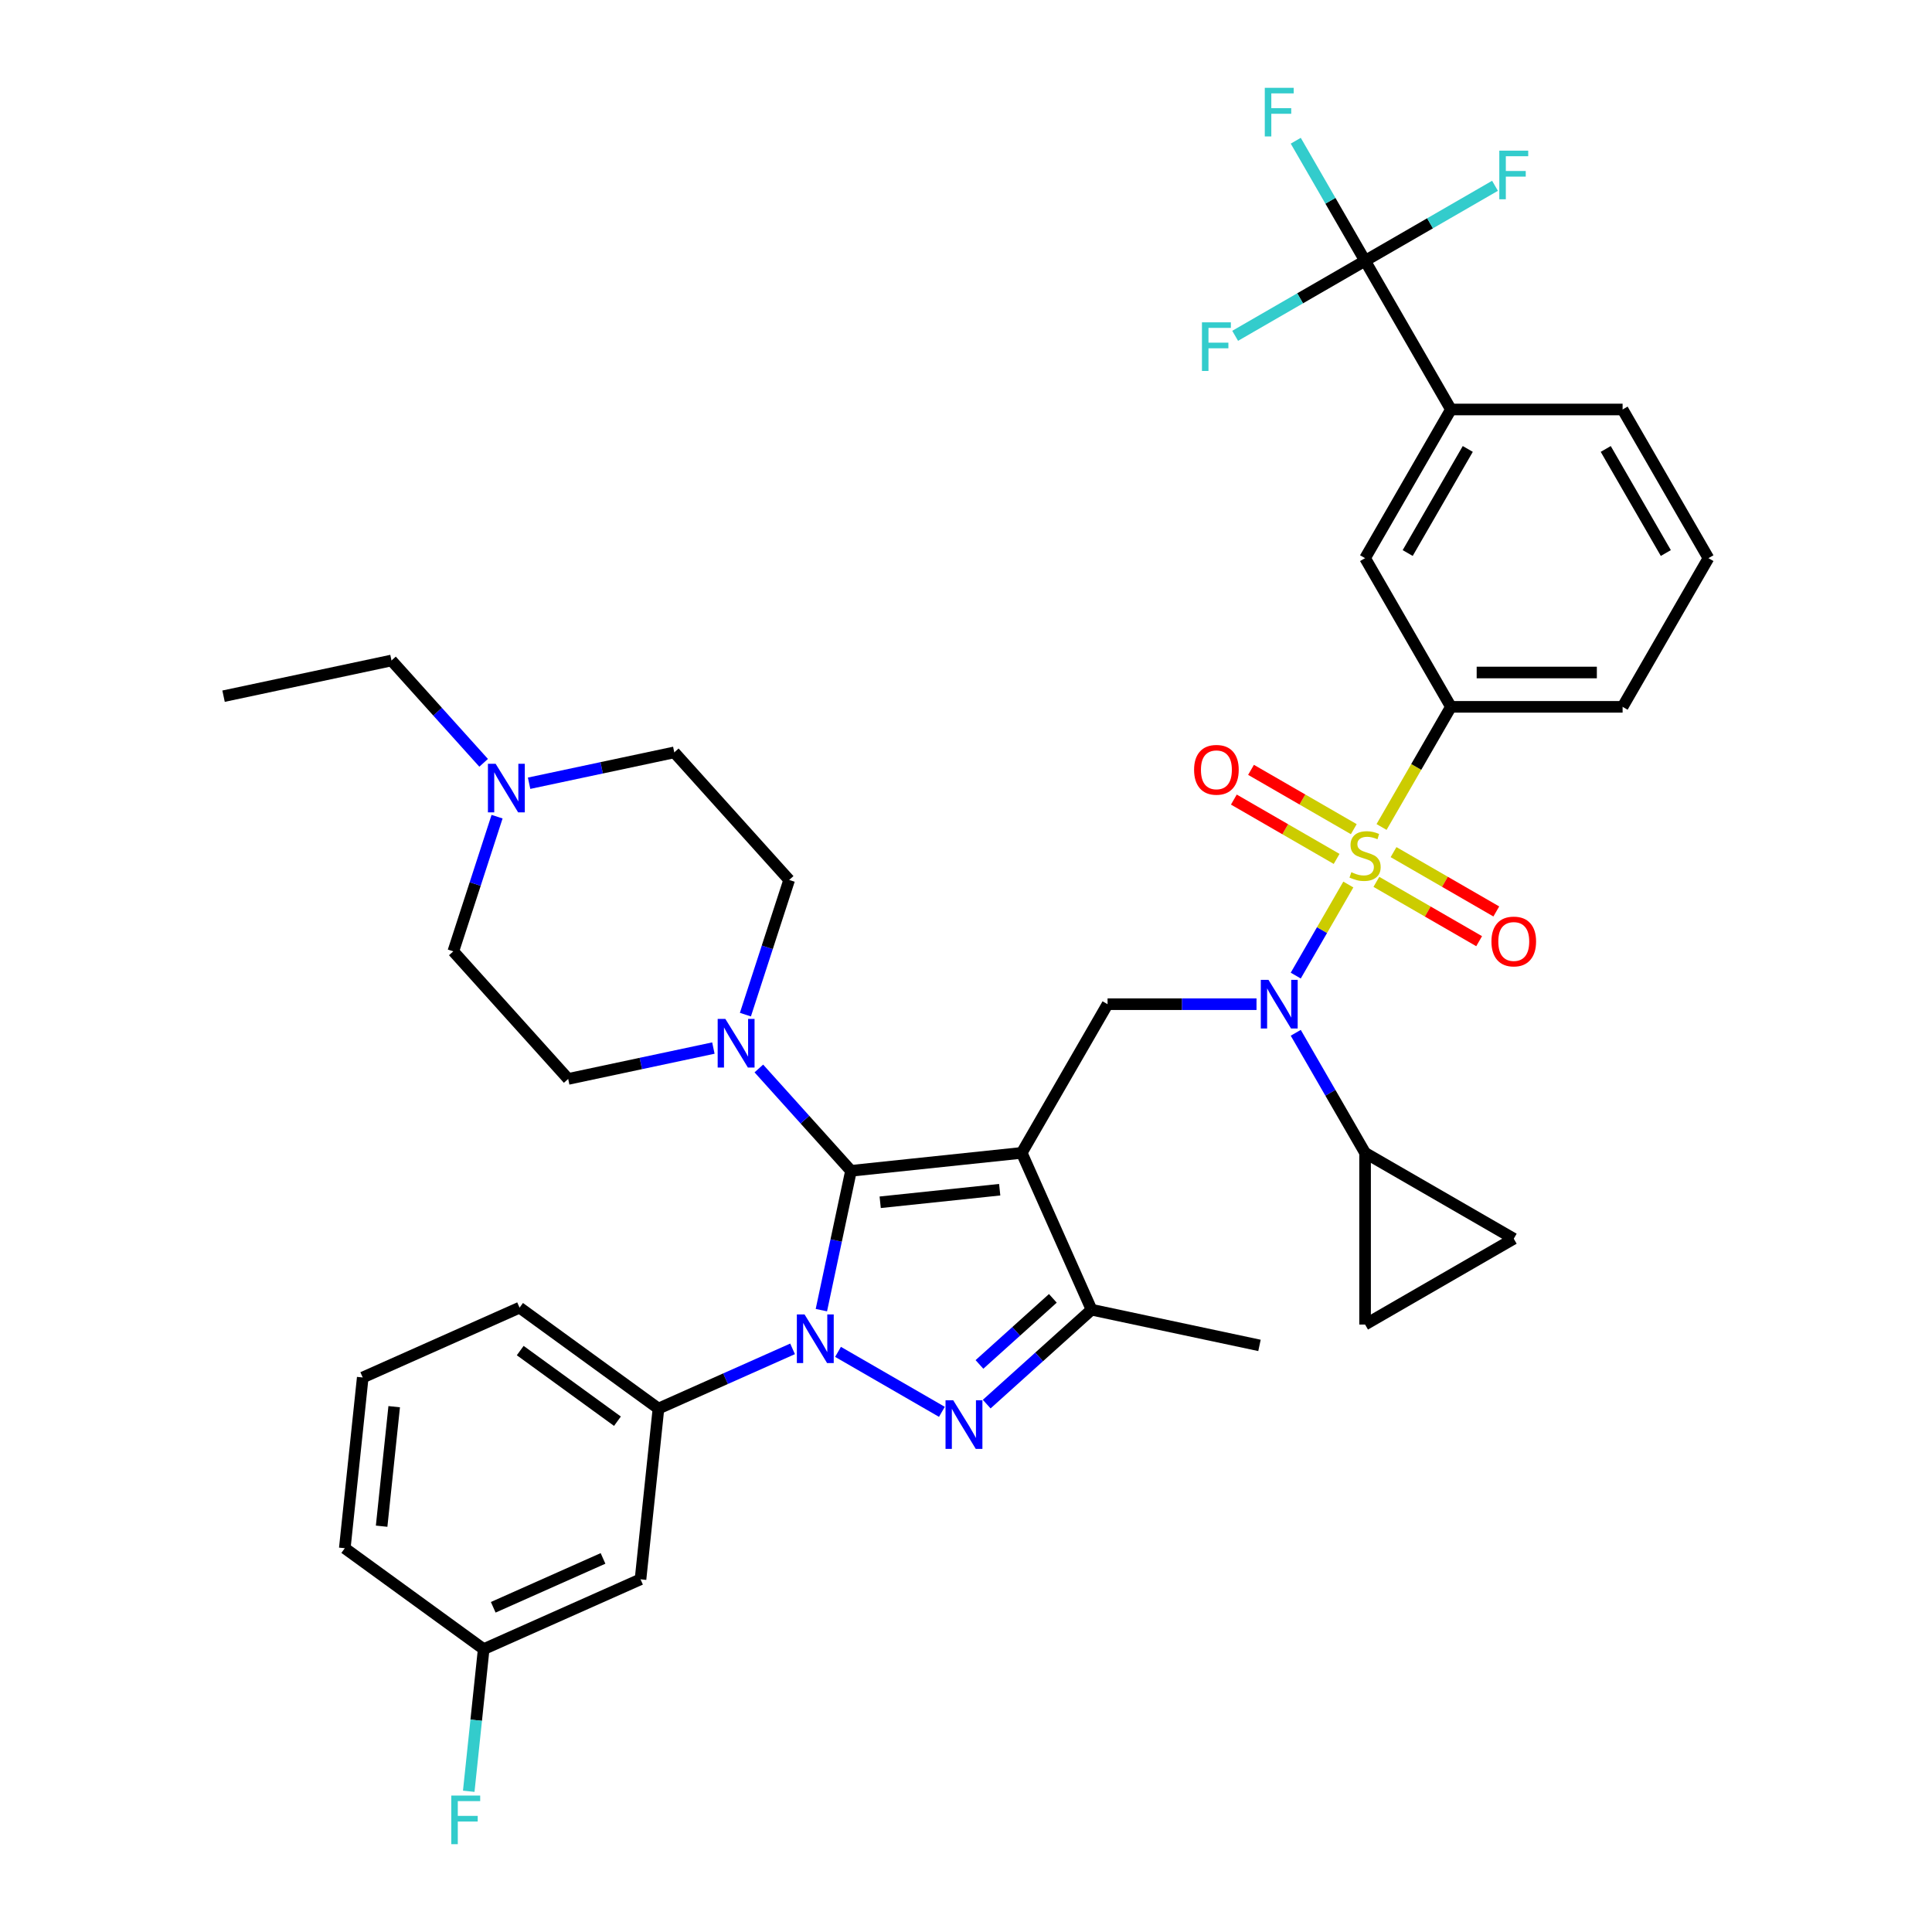 <?xml version='1.0' encoding='iso-8859-1'?>
<svg version='1.1' baseProfile='full'
              xmlns='http://www.w3.org/2000/svg'
                      xmlns:rdkit='http://www.rdkit.org/xml'
                      xmlns:xlink='http://www.w3.org/1999/xlink'
                  xml:space='preserve'
width='1000px' height='1000px' viewBox='0 0 1000 1000'>
<!-- END OF HEADER -->
<rect style='opacity:1.0;fill:#FFFFFF;stroke:none' width='1000' height='1000' x='0' y='0'> </rect>
<path class='bond-0' d='M 410.23,698.169 L 375.524,713.621' style='fill:none;fill-rule:evenodd;stroke:#0000FF;stroke-width:6px;stroke-linecap:butt;stroke-linejoin:miter;stroke-opacity:1' />
<path class='bond-0' d='M 375.524,713.621 L 340.817,729.073' style='fill:none;fill-rule:evenodd;stroke:#000000;stroke-width:6px;stroke-linecap:butt;stroke-linejoin:miter;stroke-opacity:1' />
<path class='bond-1' d='M 425.142,678.126 L 432.806,642.069' style='fill:none;fill-rule:evenodd;stroke:#0000FF;stroke-width:6px;stroke-linecap:butt;stroke-linejoin:miter;stroke-opacity:1' />
<path class='bond-1' d='M 432.806,642.069 L 440.47,606.012' style='fill:none;fill-rule:evenodd;stroke:#000000;stroke-width:6px;stroke-linecap:butt;stroke-linejoin:miter;stroke-opacity:1' />
<path class='bond-2' d='M 433.76,699.723 L 487.525,730.764' style='fill:none;fill-rule:evenodd;stroke:#0000FF;stroke-width:6px;stroke-linecap:butt;stroke-linejoin:miter;stroke-opacity:1' />
<path class='bond-3' d='M 440.47,606.012 L 416.623,579.527' style='fill:none;fill-rule:evenodd;stroke:#000000;stroke-width:6px;stroke-linecap:butt;stroke-linejoin:miter;stroke-opacity:1' />
<path class='bond-3' d='M 416.623,579.527 L 392.776,553.043' style='fill:none;fill-rule:evenodd;stroke:#0000FF;stroke-width:6px;stroke-linecap:butt;stroke-linejoin:miter;stroke-opacity:1' />
<path class='bond-4' d='M 440.47,606.012 L 528.844,596.724' style='fill:none;fill-rule:evenodd;stroke:#000000;stroke-width:6px;stroke-linecap:butt;stroke-linejoin:miter;stroke-opacity:1' />
<path class='bond-4' d='M 455.584,622.294 L 517.445,615.792' style='fill:none;fill-rule:evenodd;stroke:#000000;stroke-width:6px;stroke-linecap:butt;stroke-linejoin:miter;stroke-opacity:1' />
<path class='bond-5' d='M 528.844,596.724 L 564.986,677.902' style='fill:none;fill-rule:evenodd;stroke:#000000;stroke-width:6px;stroke-linecap:butt;stroke-linejoin:miter;stroke-opacity:1' />
<path class='bond-6' d='M 528.844,596.724 L 573.274,519.768' style='fill:none;fill-rule:evenodd;stroke:#000000;stroke-width:6px;stroke-linecap:butt;stroke-linejoin:miter;stroke-opacity:1' />
<path class='bond-7' d='M 564.986,677.902 L 651.905,696.377' style='fill:none;fill-rule:evenodd;stroke:#000000;stroke-width:6px;stroke-linecap:butt;stroke-linejoin:miter;stroke-opacity:1' />
<path class='bond-8' d='M 564.986,677.902 L 537.851,702.334' style='fill:none;fill-rule:evenodd;stroke:#000000;stroke-width:6px;stroke-linecap:butt;stroke-linejoin:miter;stroke-opacity:1' />
<path class='bond-8' d='M 537.851,702.334 L 510.715,726.767' style='fill:none;fill-rule:evenodd;stroke:#0000FF;stroke-width:6px;stroke-linecap:butt;stroke-linejoin:miter;stroke-opacity:1' />
<path class='bond-8' d='M 544.954,672.024 L 525.959,689.127' style='fill:none;fill-rule:evenodd;stroke:#000000;stroke-width:6px;stroke-linecap:butt;stroke-linejoin:miter;stroke-opacity:1' />
<path class='bond-8' d='M 525.959,689.127 L 506.964,706.23' style='fill:none;fill-rule:evenodd;stroke:#0000FF;stroke-width:6px;stroke-linecap:butt;stroke-linejoin:miter;stroke-opacity:1' />
<path class='bond-9' d='M 706.564,134.992 L 750.994,211.948' style='fill:none;fill-rule:evenodd;stroke:#000000;stroke-width:6px;stroke-linecap:butt;stroke-linejoin:miter;stroke-opacity:1' />
<path class='bond-10' d='M 706.564,134.992 L 688.623,103.917' style='fill:none;fill-rule:evenodd;stroke:#000000;stroke-width:6px;stroke-linecap:butt;stroke-linejoin:miter;stroke-opacity:1' />
<path class='bond-10' d='M 688.623,103.917 L 670.681,72.841' style='fill:none;fill-rule:evenodd;stroke:#33CCCC;stroke-width:6px;stroke-linecap:butt;stroke-linejoin:miter;stroke-opacity:1' />
<path class='bond-11' d='M 706.564,134.992 L 672.938,154.406' style='fill:none;fill-rule:evenodd;stroke:#000000;stroke-width:6px;stroke-linecap:butt;stroke-linejoin:miter;stroke-opacity:1' />
<path class='bond-11' d='M 672.938,154.406 L 639.312,173.82' style='fill:none;fill-rule:evenodd;stroke:#33CCCC;stroke-width:6px;stroke-linecap:butt;stroke-linejoin:miter;stroke-opacity:1' />
<path class='bond-12' d='M 706.564,134.992 L 740.19,115.578' style='fill:none;fill-rule:evenodd;stroke:#000000;stroke-width:6px;stroke-linecap:butt;stroke-linejoin:miter;stroke-opacity:1' />
<path class='bond-12' d='M 740.19,115.578 L 773.816,96.165' style='fill:none;fill-rule:evenodd;stroke:#33CCCC;stroke-width:6px;stroke-linecap:butt;stroke-linejoin:miter;stroke-opacity:1' />
<path class='bond-13' d='M 573.274,519.768 L 611.821,519.768' style='fill:none;fill-rule:evenodd;stroke:#000000;stroke-width:6px;stroke-linecap:butt;stroke-linejoin:miter;stroke-opacity:1' />
<path class='bond-13' d='M 611.821,519.768 L 650.369,519.768' style='fill:none;fill-rule:evenodd;stroke:#0000FF;stroke-width:6px;stroke-linecap:butt;stroke-linejoin:miter;stroke-opacity:1' />
<path class='bond-14' d='M 670.681,504.964 L 684.288,481.397' style='fill:none;fill-rule:evenodd;stroke:#0000FF;stroke-width:6px;stroke-linecap:butt;stroke-linejoin:miter;stroke-opacity:1' />
<path class='bond-14' d='M 684.288,481.397 L 697.894,457.83' style='fill:none;fill-rule:evenodd;stroke:#CCCC00;stroke-width:6px;stroke-linecap:butt;stroke-linejoin:miter;stroke-opacity:1' />
<path class='bond-15' d='M 670.681,534.573 L 688.623,565.648' style='fill:none;fill-rule:evenodd;stroke:#0000FF;stroke-width:6px;stroke-linecap:butt;stroke-linejoin:miter;stroke-opacity:1' />
<path class='bond-15' d='M 688.623,565.648 L 706.564,596.724' style='fill:none;fill-rule:evenodd;stroke:#000000;stroke-width:6px;stroke-linecap:butt;stroke-linejoin:miter;stroke-opacity:1' />
<path class='bond-16' d='M 712.411,456.45 L 739.006,471.804' style='fill:none;fill-rule:evenodd;stroke:#CCCC00;stroke-width:6px;stroke-linecap:butt;stroke-linejoin:miter;stroke-opacity:1' />
<path class='bond-16' d='M 739.006,471.804 L 765.6,487.158' style='fill:none;fill-rule:evenodd;stroke:#FF0000;stroke-width:6px;stroke-linecap:butt;stroke-linejoin:miter;stroke-opacity:1' />
<path class='bond-16' d='M 721.297,441.059 L 747.892,456.413' style='fill:none;fill-rule:evenodd;stroke:#CCCC00;stroke-width:6px;stroke-linecap:butt;stroke-linejoin:miter;stroke-opacity:1' />
<path class='bond-16' d='M 747.892,456.413 L 774.486,471.767' style='fill:none;fill-rule:evenodd;stroke:#FF0000;stroke-width:6px;stroke-linecap:butt;stroke-linejoin:miter;stroke-opacity:1' />
<path class='bond-17' d='M 700.717,429.177 L 674.123,413.822' style='fill:none;fill-rule:evenodd;stroke:#CCCC00;stroke-width:6px;stroke-linecap:butt;stroke-linejoin:miter;stroke-opacity:1' />
<path class='bond-17' d='M 674.123,413.822 L 647.528,398.468' style='fill:none;fill-rule:evenodd;stroke:#FF0000;stroke-width:6px;stroke-linecap:butt;stroke-linejoin:miter;stroke-opacity:1' />
<path class='bond-17' d='M 691.831,444.568 L 665.237,429.214' style='fill:none;fill-rule:evenodd;stroke:#CCCC00;stroke-width:6px;stroke-linecap:butt;stroke-linejoin:miter;stroke-opacity:1' />
<path class='bond-17' d='M 665.237,429.214 L 638.642,413.859' style='fill:none;fill-rule:evenodd;stroke:#FF0000;stroke-width:6px;stroke-linecap:butt;stroke-linejoin:miter;stroke-opacity:1' />
<path class='bond-18' d='M 715.091,428.045 L 733.043,396.951' style='fill:none;fill-rule:evenodd;stroke:#CCCC00;stroke-width:6px;stroke-linecap:butt;stroke-linejoin:miter;stroke-opacity:1' />
<path class='bond-18' d='M 733.043,396.951 L 750.994,365.858' style='fill:none;fill-rule:evenodd;stroke:#000000;stroke-width:6px;stroke-linecap:butt;stroke-linejoin:miter;stroke-opacity:1' />
<path class='bond-19' d='M 750.994,365.858 L 706.564,288.903' style='fill:none;fill-rule:evenodd;stroke:#000000;stroke-width:6px;stroke-linecap:butt;stroke-linejoin:miter;stroke-opacity:1' />
<path class='bond-20' d='M 750.994,365.858 L 839.854,365.858' style='fill:none;fill-rule:evenodd;stroke:#000000;stroke-width:6px;stroke-linecap:butt;stroke-linejoin:miter;stroke-opacity:1' />
<path class='bond-20' d='M 764.323,348.086 L 826.525,348.086' style='fill:none;fill-rule:evenodd;stroke:#000000;stroke-width:6px;stroke-linecap:butt;stroke-linejoin:miter;stroke-opacity:1' />
<path class='bond-21' d='M 750.994,211.948 L 706.564,288.903' style='fill:none;fill-rule:evenodd;stroke:#000000;stroke-width:6px;stroke-linecap:butt;stroke-linejoin:miter;stroke-opacity:1' />
<path class='bond-21' d='M 759.721,232.377 L 728.62,286.246' style='fill:none;fill-rule:evenodd;stroke:#000000;stroke-width:6px;stroke-linecap:butt;stroke-linejoin:miter;stroke-opacity:1' />
<path class='bond-22' d='M 750.994,211.948 L 839.854,211.948' style='fill:none;fill-rule:evenodd;stroke:#000000;stroke-width:6px;stroke-linecap:butt;stroke-linejoin:miter;stroke-opacity:1' />
<path class='bond-23' d='M 706.564,596.724 L 706.564,685.584' style='fill:none;fill-rule:evenodd;stroke:#000000;stroke-width:6px;stroke-linecap:butt;stroke-linejoin:miter;stroke-opacity:1' />
<path class='bond-24' d='M 706.564,596.724 L 783.519,641.154' style='fill:none;fill-rule:evenodd;stroke:#000000;stroke-width:6px;stroke-linecap:butt;stroke-linejoin:miter;stroke-opacity:1' />
<path class='bond-25' d='M 706.564,685.584 L 783.519,641.154' style='fill:none;fill-rule:evenodd;stroke:#000000;stroke-width:6px;stroke-linecap:butt;stroke-linejoin:miter;stroke-opacity:1' />
<path class='bond-26' d='M 340.817,729.073 L 268.928,676.843' style='fill:none;fill-rule:evenodd;stroke:#000000;stroke-width:6px;stroke-linecap:butt;stroke-linejoin:miter;stroke-opacity:1' />
<path class='bond-26' d='M 319.588,735.617 L 269.265,699.055' style='fill:none;fill-rule:evenodd;stroke:#000000;stroke-width:6px;stroke-linecap:butt;stroke-linejoin:miter;stroke-opacity:1' />
<path class='bond-27' d='M 340.817,729.073 L 331.529,817.447' style='fill:none;fill-rule:evenodd;stroke:#000000;stroke-width:6px;stroke-linecap:butt;stroke-linejoin:miter;stroke-opacity:1' />
<path class='bond-28' d='M 268.928,676.843 L 187.75,712.985' style='fill:none;fill-rule:evenodd;stroke:#000000;stroke-width:6px;stroke-linecap:butt;stroke-linejoin:miter;stroke-opacity:1' />
<path class='bond-29' d='M 187.75,712.985 L 178.462,801.359' style='fill:none;fill-rule:evenodd;stroke:#000000;stroke-width:6px;stroke-linecap:butt;stroke-linejoin:miter;stroke-opacity:1' />
<path class='bond-29' d='M 204.031,728.099 L 197.53,789.96' style='fill:none;fill-rule:evenodd;stroke:#000000;stroke-width:6px;stroke-linecap:butt;stroke-linejoin:miter;stroke-opacity:1' />
<path class='bond-30' d='M 178.462,801.359 L 250.351,853.589' style='fill:none;fill-rule:evenodd;stroke:#000000;stroke-width:6px;stroke-linecap:butt;stroke-linejoin:miter;stroke-opacity:1' />
<path class='bond-31' d='M 250.351,853.589 L 331.529,817.447' style='fill:none;fill-rule:evenodd;stroke:#000000;stroke-width:6px;stroke-linecap:butt;stroke-linejoin:miter;stroke-opacity:1' />
<path class='bond-31' d='M 255.299,831.932 L 312.124,806.633' style='fill:none;fill-rule:evenodd;stroke:#000000;stroke-width:6px;stroke-linecap:butt;stroke-linejoin:miter;stroke-opacity:1' />
<path class='bond-32' d='M 250.351,853.589 L 246.485,890.374' style='fill:none;fill-rule:evenodd;stroke:#000000;stroke-width:6px;stroke-linecap:butt;stroke-linejoin:miter;stroke-opacity:1' />
<path class='bond-32' d='M 246.485,890.374 L 242.619,927.159' style='fill:none;fill-rule:evenodd;stroke:#33CCCC;stroke-width:6px;stroke-linecap:butt;stroke-linejoin:miter;stroke-opacity:1' />
<path class='bond-33' d='M 369.246,542.477 L 331.669,550.464' style='fill:none;fill-rule:evenodd;stroke:#0000FF;stroke-width:6px;stroke-linecap:butt;stroke-linejoin:miter;stroke-opacity:1' />
<path class='bond-33' d='M 331.669,550.464 L 294.093,558.451' style='fill:none;fill-rule:evenodd;stroke:#000000;stroke-width:6px;stroke-linecap:butt;stroke-linejoin:miter;stroke-opacity:1' />
<path class='bond-34' d='M 385.821,525.172 L 397.146,490.318' style='fill:none;fill-rule:evenodd;stroke:#0000FF;stroke-width:6px;stroke-linecap:butt;stroke-linejoin:miter;stroke-opacity:1' />
<path class='bond-34' d='M 397.146,490.318 L 408.47,455.465' style='fill:none;fill-rule:evenodd;stroke:#000000;stroke-width:6px;stroke-linecap:butt;stroke-linejoin:miter;stroke-opacity:1' />
<path class='bond-35' d='M 294.093,558.451 L 234.634,492.415' style='fill:none;fill-rule:evenodd;stroke:#000000;stroke-width:6px;stroke-linecap:butt;stroke-linejoin:miter;stroke-opacity:1' />
<path class='bond-36' d='M 234.634,492.415 L 245.958,457.562' style='fill:none;fill-rule:evenodd;stroke:#000000;stroke-width:6px;stroke-linecap:butt;stroke-linejoin:miter;stroke-opacity:1' />
<path class='bond-36' d='M 245.958,457.562 L 257.283,422.708' style='fill:none;fill-rule:evenodd;stroke:#0000FF;stroke-width:6px;stroke-linecap:butt;stroke-linejoin:miter;stroke-opacity:1' />
<path class='bond-37' d='M 273.858,405.403 L 311.435,397.416' style='fill:none;fill-rule:evenodd;stroke:#0000FF;stroke-width:6px;stroke-linecap:butt;stroke-linejoin:miter;stroke-opacity:1' />
<path class='bond-37' d='M 311.435,397.416 L 349.011,389.429' style='fill:none;fill-rule:evenodd;stroke:#000000;stroke-width:6px;stroke-linecap:butt;stroke-linejoin:miter;stroke-opacity:1' />
<path class='bond-38' d='M 250.328,394.838 L 226.481,368.353' style='fill:none;fill-rule:evenodd;stroke:#0000FF;stroke-width:6px;stroke-linecap:butt;stroke-linejoin:miter;stroke-opacity:1' />
<path class='bond-38' d='M 226.481,368.353 L 202.634,341.868' style='fill:none;fill-rule:evenodd;stroke:#000000;stroke-width:6px;stroke-linecap:butt;stroke-linejoin:miter;stroke-opacity:1' />
<path class='bond-39' d='M 349.011,389.429 L 408.47,455.465' style='fill:none;fill-rule:evenodd;stroke:#000000;stroke-width:6px;stroke-linecap:butt;stroke-linejoin:miter;stroke-opacity:1' />
<path class='bond-40' d='M 202.634,341.868 L 115.715,360.343' style='fill:none;fill-rule:evenodd;stroke:#000000;stroke-width:6px;stroke-linecap:butt;stroke-linejoin:miter;stroke-opacity:1' />
<path class='bond-41' d='M 839.854,365.858 L 884.285,288.903' style='fill:none;fill-rule:evenodd;stroke:#000000;stroke-width:6px;stroke-linecap:butt;stroke-linejoin:miter;stroke-opacity:1' />
<path class='bond-42' d='M 839.854,211.948 L 884.285,288.903' style='fill:none;fill-rule:evenodd;stroke:#000000;stroke-width:6px;stroke-linecap:butt;stroke-linejoin:miter;stroke-opacity:1' />
<path class='bond-42' d='M 831.128,232.377 L 862.229,286.246' style='fill:none;fill-rule:evenodd;stroke:#000000;stroke-width:6px;stroke-linecap:butt;stroke-linejoin:miter;stroke-opacity:1' />
<path  class='atom-0' d='M 416.432 680.348
L 424.679 693.677
Q 425.496 694.992, 426.811 697.374
Q 428.127 699.755, 428.198 699.897
L 428.198 680.348
L 431.539 680.348
L 431.539 705.513
L 428.091 705.513
L 419.24 690.94
Q 418.21 689.234, 417.108 687.279
Q 416.042 685.324, 415.722 684.72
L 415.722 705.513
L 412.452 705.513
L 412.452 680.348
L 416.432 680.348
' fill='#0000FF'/>
<path  class='atom-4' d='M 493.388 724.778
L 501.634 738.107
Q 502.451 739.422, 503.767 741.804
Q 505.082 744.185, 505.153 744.327
L 505.153 724.778
L 508.494 724.778
L 508.494 749.943
L 505.046 749.943
L 496.196 735.37
Q 495.165 733.664, 494.063 731.709
Q 492.997 729.754, 492.677 729.15
L 492.677 749.943
L 489.407 749.943
L 489.407 724.778
L 493.388 724.778
' fill='#0000FF'/>
<path  class='atom-7' d='M 656.571 507.186
L 664.818 520.515
Q 665.635 521.83, 666.95 524.211
Q 668.265 526.593, 668.336 526.735
L 668.336 507.186
L 671.678 507.186
L 671.678 532.351
L 668.23 532.351
L 659.379 517.778
Q 658.349 516.072, 657.247 514.117
Q 656.18 512.162, 655.86 511.558
L 655.86 532.351
L 652.59 532.351
L 652.59 507.186
L 656.571 507.186
' fill='#0000FF'/>
<path  class='atom-8' d='M 699.455 451.45
Q 699.74 451.557, 700.913 452.055
Q 702.086 452.552, 703.365 452.872
Q 704.68 453.157, 705.96 453.157
Q 708.341 453.157, 709.728 452.019
Q 711.114 450.846, 711.114 448.82
Q 711.114 447.434, 710.403 446.581
Q 709.728 445.728, 708.661 445.266
Q 707.595 444.804, 705.818 444.271
Q 703.578 443.595, 702.228 442.955
Q 700.913 442.316, 699.953 440.965
Q 699.029 439.614, 699.029 437.339
Q 699.029 434.176, 701.161 432.221
Q 703.33 430.266, 707.595 430.266
Q 710.51 430.266, 713.815 431.652
L 712.998 434.389
Q 709.976 433.145, 707.702 433.145
Q 705.249 433.145, 703.898 434.176
Q 702.548 435.171, 702.583 436.913
Q 702.583 438.264, 703.259 439.081
Q 703.969 439.899, 704.965 440.361
Q 705.995 440.823, 707.702 441.356
Q 709.976 442.067, 711.327 442.778
Q 712.678 443.489, 713.637 444.946
Q 714.633 446.368, 714.633 448.82
Q 714.633 452.304, 712.287 454.187
Q 709.976 456.036, 706.102 456.036
Q 703.863 456.036, 702.157 455.538
Q 700.486 455.076, 698.496 454.258
L 699.455 451.45
' fill='#CCCC00'/>
<path  class='atom-9' d='M 771.968 487.314
Q 771.968 481.272, 774.953 477.895
Q 777.939 474.519, 783.519 474.519
Q 789.1 474.519, 792.085 477.895
Q 795.071 481.272, 795.071 487.314
Q 795.071 493.428, 792.05 496.911
Q 789.029 500.359, 783.519 500.359
Q 777.974 500.359, 774.953 496.911
Q 771.968 493.464, 771.968 487.314
M 783.519 497.516
Q 787.358 497.516, 789.42 494.956
Q 791.517 492.362, 791.517 487.314
Q 791.517 482.374, 789.42 479.886
Q 787.358 477.362, 783.519 477.362
Q 779.681 477.362, 777.583 479.85
Q 775.522 482.338, 775.522 487.314
Q 775.522 492.397, 777.583 494.956
Q 779.681 497.516, 783.519 497.516
' fill='#FF0000'/>
<path  class='atom-10' d='M 618.057 398.454
Q 618.057 392.412, 621.043 389.035
Q 624.028 385.658, 629.609 385.658
Q 635.189 385.658, 638.175 389.035
Q 641.161 392.412, 641.161 398.454
Q 641.161 404.568, 638.14 408.051
Q 635.118 411.499, 629.609 411.499
Q 624.064 411.499, 621.043 408.051
Q 618.057 404.603, 618.057 398.454
M 629.609 408.655
Q 633.448 408.655, 635.509 406.096
Q 637.606 403.501, 637.606 398.454
Q 637.606 393.514, 635.509 391.026
Q 633.448 388.502, 629.609 388.502
Q 625.77 388.502, 623.673 390.99
Q 621.611 393.478, 621.611 398.454
Q 621.611 403.537, 623.673 406.096
Q 625.77 408.655, 629.609 408.655
' fill='#FF0000'/>
<path  class='atom-14' d='M 654.652 45.455
L 669.616 45.455
L 669.616 48.334
L 658.029 48.334
L 658.029 55.976
L 668.336 55.976
L 668.336 58.89
L 658.029 58.89
L 658.029 70.62
L 654.652 70.62
L 654.652 45.455
' fill='#33CCCC'/>
<path  class='atom-24' d='M 375.448 527.393
L 383.695 540.723
Q 384.512 542.038, 385.827 544.419
Q 387.142 546.801, 387.214 546.943
L 387.214 527.393
L 390.555 527.393
L 390.555 552.559
L 387.107 552.559
L 378.256 537.986
Q 377.226 536.279, 376.124 534.325
Q 375.057 532.37, 374.738 531.765
L 374.738 552.559
L 371.468 552.559
L 371.468 527.393
L 375.448 527.393
' fill='#0000FF'/>
<path  class='atom-26' d='M 233.581 929.38
L 248.545 929.38
L 248.545 932.259
L 236.957 932.259
L 236.957 939.901
L 247.265 939.901
L 247.265 942.816
L 236.957 942.816
L 236.957 954.545
L 233.581 954.545
L 233.581 929.38
' fill='#33CCCC'/>
<path  class='atom-29' d='M 256.53 395.321
L 264.777 408.65
Q 265.594 409.966, 266.909 412.347
Q 268.224 414.729, 268.295 414.871
L 268.295 395.321
L 271.637 395.321
L 271.637 420.487
L 268.189 420.487
L 259.338 405.914
Q 258.307 404.207, 257.206 402.253
Q 256.139 400.298, 255.819 399.693
L 255.819 420.487
L 252.549 420.487
L 252.549 395.321
L 256.53 395.321
' fill='#0000FF'/>
<path  class='atom-34' d='M 622.127 166.84
L 637.091 166.84
L 637.091 169.719
L 625.504 169.719
L 625.504 177.361
L 635.811 177.361
L 635.811 180.276
L 625.504 180.276
L 625.504 192.005
L 622.127 192.005
L 622.127 166.84
' fill='#33CCCC'/>
<path  class='atom-35' d='M 776.037 77.98
L 791.001 77.98
L 791.001 80.859
L 779.414 80.859
L 779.414 88.501
L 789.722 88.501
L 789.722 91.415
L 779.414 91.415
L 779.414 103.145
L 776.037 103.145
L 776.037 77.98
' fill='#33CCCC'/>
</svg>
